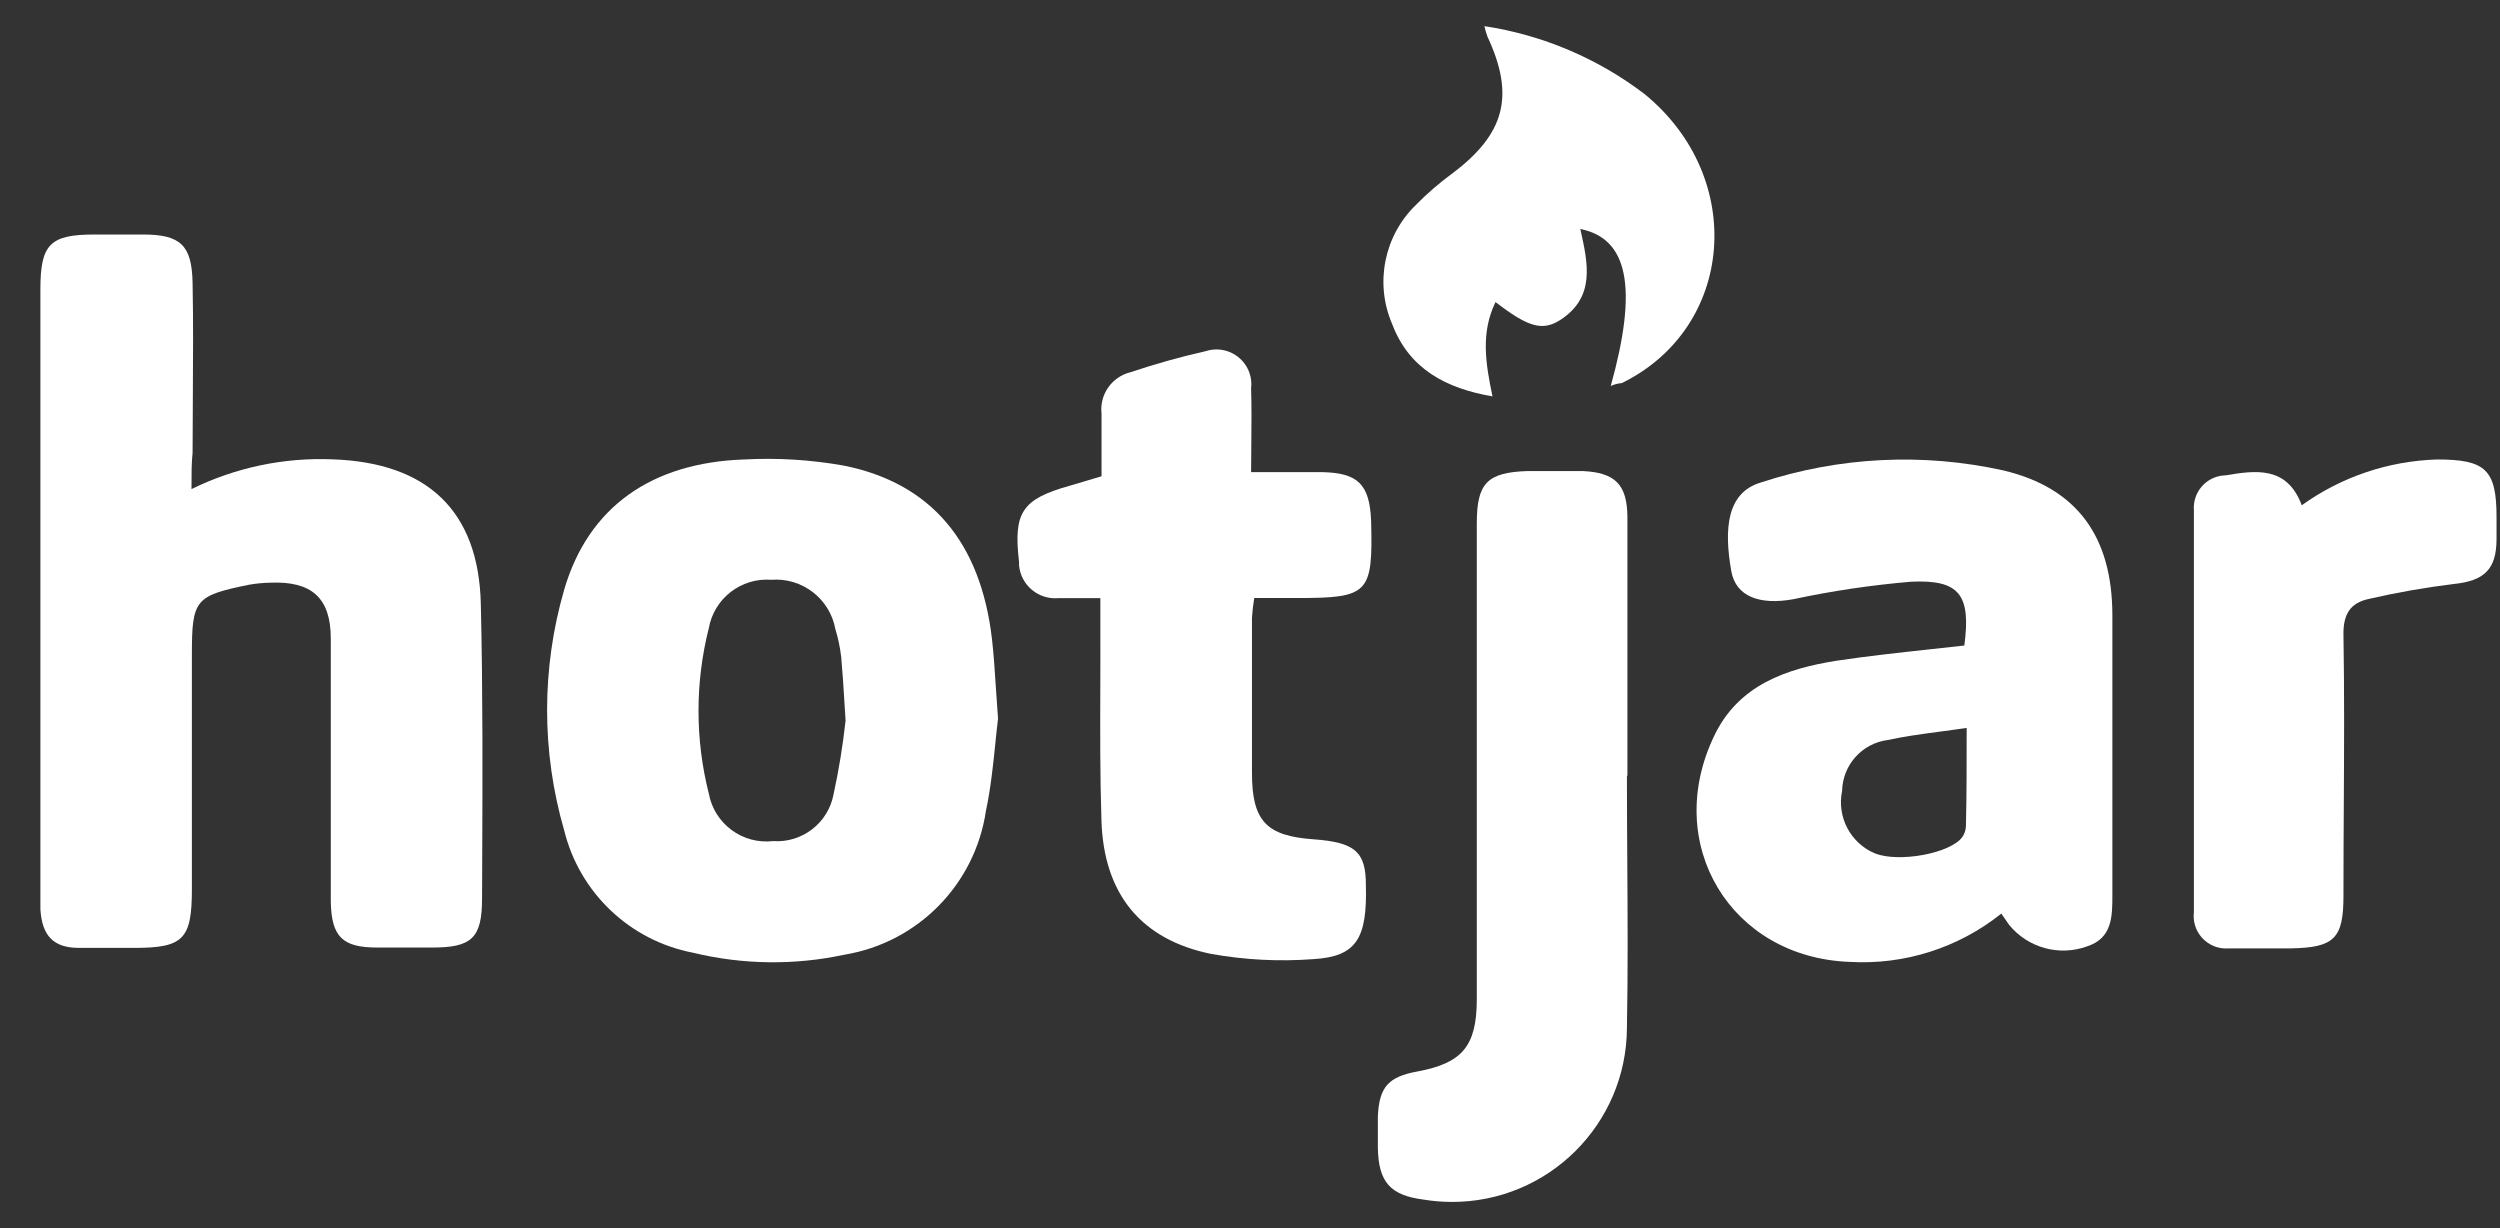 <svg width="57" height="28" viewBox="0 0 57 28" fill="none" xmlns="http://www.w3.org/2000/svg">
<rect x="0" y="0" width="57" height="28" fill="#333333" stroke="none"/>
<path d="M36.031 5.221C37.125 5.438 37.348 6.565 36.725 8.801C36.804 8.764 36.889 8.742 36.976 8.735C39.549 7.476 39.83 4.053 37.499 2.147C36.431 1.331 35.173 0.798 33.844 0.596C33.862 0.676 33.885 0.755 33.913 0.833C34.544 2.182 34.312 3.053 33.117 3.951C32.823 4.166 32.547 4.404 32.291 4.664C31.559 5.368 31.339 6.452 31.74 7.385C32.128 8.413 32.966 8.854 34.029 9.038C33.872 8.289 33.756 7.589 34.098 6.887C34.839 7.457 35.169 7.562 35.588 7.286C36.374 6.769 36.205 6.005 36.039 5.257L36.031 5.221Z" fill="white"/>
<path d="M4.366 11.151C5.366 10.66 6.471 10.427 7.584 10.473C9.735 10.547 10.916 11.638 10.963 13.778C11.01 15.78 11.002 17.765 10.994 19.761L10.991 20.483C10.991 21.395 10.751 21.604 9.85 21.604H8.603C7.807 21.604 7.559 21.361 7.542 20.56V14.558C7.542 13.63 7.104 13.247 6.165 13.285C6.002 13.288 5.839 13.304 5.677 13.332C4.446 13.583 4.375 13.671 4.375 14.927V20.276C4.375 21.419 4.179 21.612 3.053 21.612H1.805C1.218 21.612 0.959 21.337 0.921 20.731V6.598C0.921 5.565 1.141 5.347 2.157 5.347H3.259C4.113 5.347 4.375 5.587 4.391 6.449C4.408 7.31 4.402 8.172 4.397 9.032C4.394 9.462 4.391 9.892 4.391 10.322C4.366 10.559 4.366 10.815 4.366 11.151Z" fill="white"/>
<path fill-rule="evenodd" clip-rule="evenodd" d="M22.755 16.387C22.733 16.561 22.714 16.749 22.694 16.947C22.645 17.426 22.591 17.962 22.479 18.489C22.231 20.164 20.93 21.488 19.259 21.766C18.118 22.012 16.935 21.997 15.8 21.722C14.361 21.445 13.215 20.357 12.864 18.935C12.344 17.141 12.344 15.236 12.864 13.443C13.415 11.559 14.855 10.548 16.965 10.476C17.726 10.435 18.49 10.482 19.24 10.616C21.232 11.016 22.361 12.366 22.617 14.569C22.657 14.925 22.68 15.274 22.705 15.665C22.72 15.889 22.735 16.126 22.755 16.387ZM19.256 16.062C19.263 16.177 19.27 16.299 19.279 16.429C19.217 16.997 19.125 17.561 19.003 18.12C18.877 18.769 18.286 19.223 17.626 19.177C16.929 19.257 16.289 18.784 16.161 18.095C15.848 16.856 15.848 15.559 16.161 14.321C16.283 13.643 16.898 13.167 17.585 13.219C18.289 13.164 18.921 13.651 19.047 14.346C19.111 14.555 19.155 14.768 19.18 14.985C19.21 15.309 19.23 15.637 19.256 16.061L19.256 16.062Z" fill="white"/>
<path fill-rule="evenodd" clip-rule="evenodd" d="M43.573 13.263C44.683 13.211 44.939 13.566 44.787 14.718C44.527 14.748 44.266 14.776 44.004 14.804C43.297 14.881 42.586 14.958 41.871 15.065C40.733 15.246 39.631 15.616 39.08 16.786C37.901 19.246 39.46 21.832 42.173 21.931C43.422 22.004 44.654 21.611 45.63 20.83L45.807 21.086C46.236 21.612 46.951 21.809 47.589 21.576C48.161 21.389 48.162 20.893 48.162 20.411V14.032C48.162 12.23 47.352 11.126 45.683 10.727C43.845 10.319 41.932 10.414 40.144 11.002C39.37 11.233 39.303 12.06 39.474 13.024C39.579 13.608 40.13 13.798 40.882 13.663C41.769 13.473 42.668 13.34 43.573 13.263ZM44.216 16.683C44.417 16.656 44.624 16.629 44.84 16.596C44.84 17.394 44.84 18.114 44.823 18.835C44.821 18.924 44.792 19.011 44.741 19.084C44.471 19.458 43.3 19.673 42.749 19.458C42.19 19.223 41.876 18.625 42 18.031C42.013 17.44 42.455 16.948 43.041 16.872C43.419 16.79 43.804 16.738 44.216 16.683Z" fill="white"/>
<path d="M25.115 10.859V9.435C25.065 8.998 25.347 8.592 25.774 8.487C26.335 8.299 26.906 8.139 27.484 8.008C27.901 7.869 28.352 8.095 28.491 8.512C28.528 8.624 28.54 8.742 28.525 8.859C28.538 9.263 28.534 9.666 28.53 10.088C28.528 10.307 28.525 10.532 28.525 10.765H30.159C30.955 10.784 31.227 11.04 31.261 11.867C31.305 13.541 31.214 13.635 29.558 13.635H28.597C28.571 13.785 28.554 13.935 28.545 14.087V17.621C28.545 18.723 28.875 19.059 29.947 19.136C30.886 19.205 31.142 19.411 31.142 20.177C31.175 21.397 30.927 21.81 29.947 21.868C29.169 21.927 28.387 21.887 27.619 21.75C26.024 21.427 25.165 20.392 25.113 18.706C25.08 17.687 25.084 16.667 25.087 15.649C25.088 15.199 25.09 14.748 25.088 14.299V13.638H24.124C23.67 13.674 23.272 13.337 23.234 12.883V12.809C23.102 11.682 23.303 11.382 24.375 11.079L25.115 10.859Z" fill="white"/>
<path d="M37.102 19.618C37.098 18.982 37.094 18.345 37.094 17.709L37.105 17.673V11.79C37.1 11.043 36.822 10.773 36.081 10.74H34.828C33.905 10.771 33.671 11.016 33.671 11.936V22.791C33.668 23.857 33.335 24.24 32.316 24.43C31.654 24.551 31.448 24.782 31.415 25.449V26.157C31.426 26.953 31.698 27.256 32.467 27.352C32.674 27.386 32.883 27.403 33.092 27.404C35.293 27.413 37.085 25.637 37.094 23.435C37.118 22.163 37.11 20.89 37.102 19.618Z" fill="white"/>
<path d="M52.48 11.52C53.383 10.872 54.458 10.509 55.568 10.476C56.67 10.476 56.923 10.707 56.921 11.798V12.288C56.921 12.994 56.629 13.244 55.94 13.316C55.292 13.395 54.648 13.508 54.012 13.655C53.585 13.746 53.422 14.004 53.431 14.481C53.453 15.809 53.446 17.129 53.438 18.449C53.434 19.108 53.431 19.768 53.431 20.428C53.431 21.4 53.219 21.604 52.235 21.623H50.817C50.409 21.657 50.051 21.353 50.018 20.945C50.014 20.896 50.015 20.846 50.021 20.797V11.636C49.989 11.228 50.294 10.871 50.702 10.84L50.704 10.839H50.737C51.423 10.724 52.144 10.616 52.48 11.52Z" fill="white"/>
</svg>

